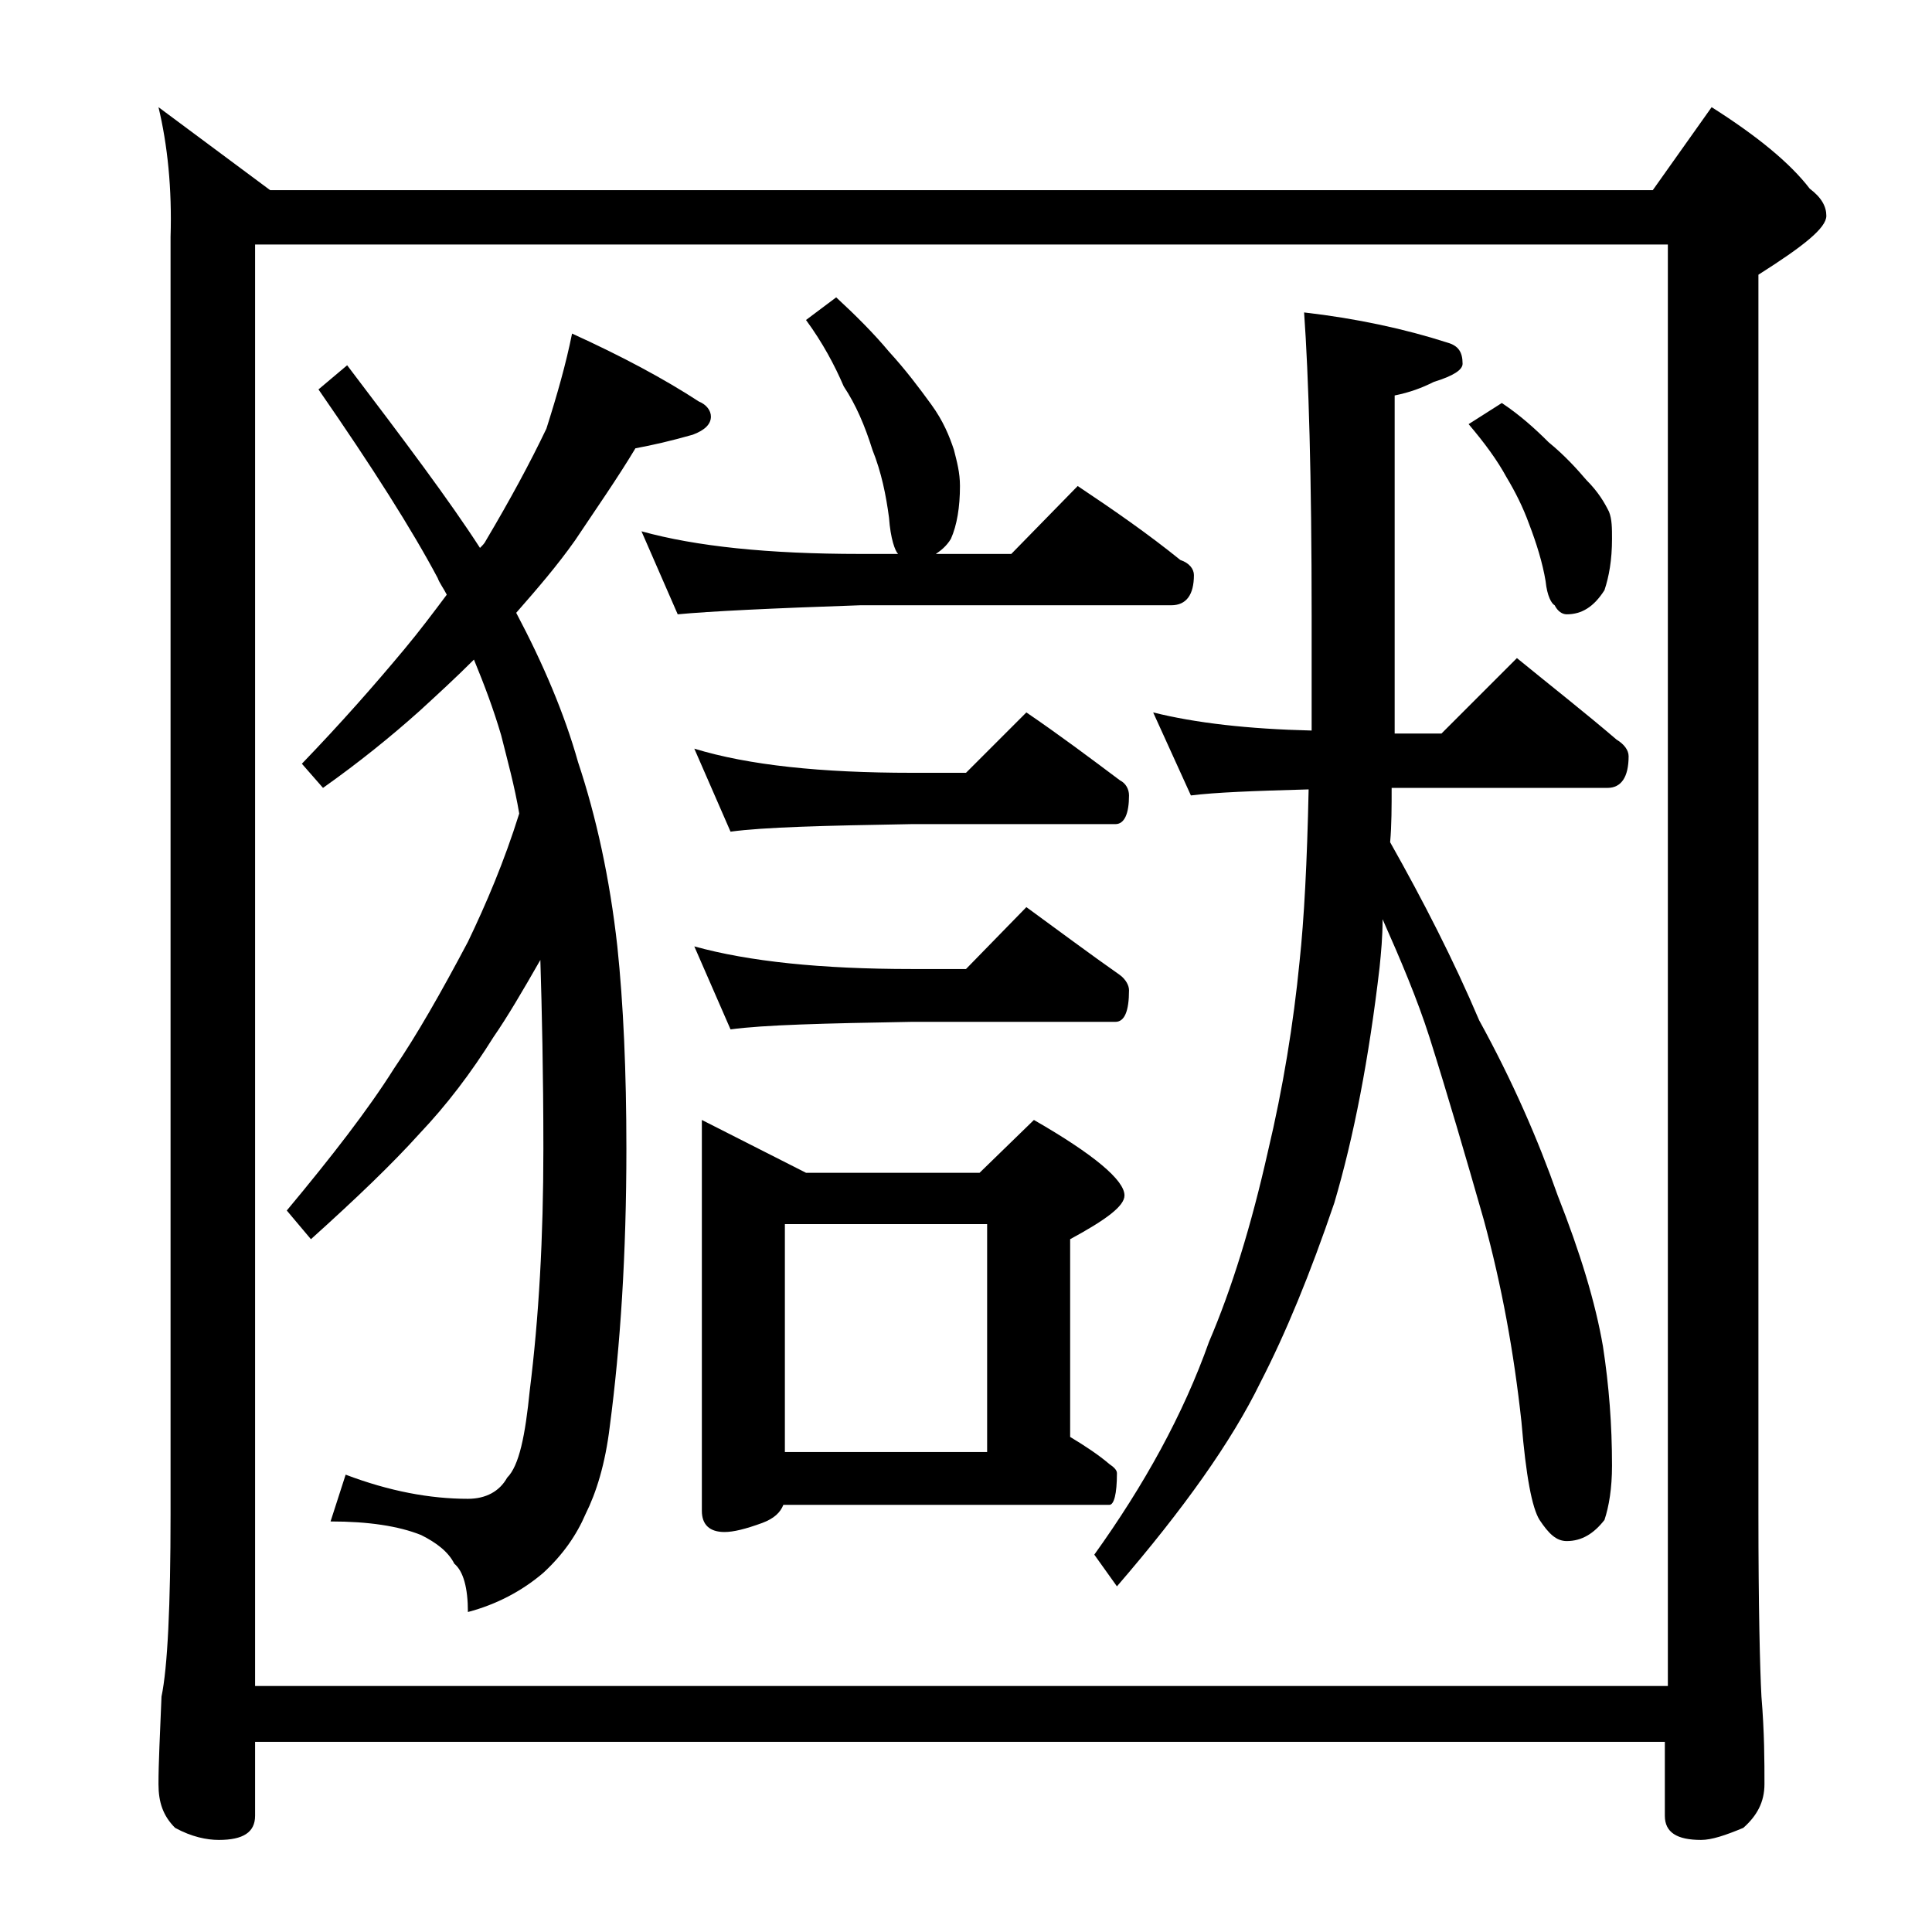 <?xml version="1.0" encoding="utf-8"?>
<!-- Generator: Adobe Illustrator 18.0.0, SVG Export Plug-In . SVG Version: 6.00 Build 0)  -->
<!DOCTYPE svg PUBLIC "-//W3C//DTD SVG 1.1//EN" "http://www.w3.org/Graphics/SVG/1.1/DTD/svg11.dtd">
<svg version="1.1" id="Layer_1" xmlns="http://www.w3.org/2000/svg" xmlns:xlink="http://www.w3.org/1999/xlink" x="0px" y="0px"
	 viewBox="0 0 128 128" enable-background="new 0 0 128 128" xml:space="preserve">
<path d="M10.5,7.1l7.4,5.5h91.6l3.9-5.5c3,1.9,5.2,3.7,6.5,5.4c0.8,0.6,1.1,1.2,1.1,1.8c0,0.8-1.5,2-4.5,3.9v82.1
	c0,6.2,0.1,10.2,0.2,12.1c0.2,2.4,0.2,4.3,0.2,5.8c0,1.2-0.5,2.1-1.4,2.9c-1.2,0.5-2.1,0.8-2.8,0.8c-1.6,0-2.4-0.5-2.4-1.6v-4.9
	H16.9v4.9c0,1.1-0.8,1.6-2.4,1.6c-0.8,0-1.8-0.2-2.9-0.8c-0.8-0.8-1.1-1.7-1.1-2.9c0-1.4,0.1-3.3,0.2-5.8c0.4-1.9,0.6-6,0.6-12.1
	V15.7C11.4,12.5,11.1,9.6,10.5,7.1z M16.9,111.7h93.6V16.2H16.9V111.7z M37.9,22.1c3.3,1.5,6.1,3,8.4,4.5c0.5,0.2,0.8,0.6,0.8,1
	c0,0.5-0.4,0.9-1.2,1.2c-1.4,0.4-2.7,0.7-3.8,0.9c-1.2,2-2.6,4-4,6.1c-1.2,1.7-2.5,3.2-3.9,4.8c1.8,3.4,3.2,6.7,4.1,9.9
	c1.2,3.6,2.1,7.7,2.6,12.2c0.4,3.8,0.6,8.3,0.6,13.4c0,7-0.4,13.1-1.1,18.4c-0.3,2.5-0.9,4.4-1.6,5.8c-0.6,1.4-1.5,2.7-2.8,3.9
	c-1.4,1.2-3.1,2.1-5,2.6c0-1.6-0.3-2.7-0.9-3.2c-0.4-0.8-1.2-1.4-2.2-1.9c-1.5-0.6-3.5-0.9-6-0.9l1-3.1c2.9,1.1,5.6,1.6,8.1,1.6
	c1.2,0,2.1-0.5,2.6-1.4c0.8-0.8,1.2-2.8,1.5-5.8c0.6-4.8,0.9-10.1,0.9-16c0-5-0.1-9.2-0.2-12.5c-1.2,2.1-2.2,3.8-3.1,5.1
	c-1.5,2.4-3.1,4.5-4.9,6.4c-1.8,2-4.2,4.3-7.2,7L19,80.2c3-3.6,5.4-6.7,7.1-9.4c1.5-2.2,3.1-5,4.9-8.4c1.2-2.5,2.4-5.3,3.4-8.5
	c-0.3-1.8-0.8-3.6-1.2-5.2c-0.5-1.7-1.1-3.3-1.8-5c-1.2,1.2-2.4,2.3-3.6,3.4c-1.9,1.7-4,3.4-6.4,5.1L20,50.6
	c2.6-2.7,4.8-5.2,6.8-7.6c1-1.2,1.9-2.4,2.8-3.6c-0.2-0.4-0.5-0.8-0.6-1.1c-1.7-3.2-4.3-7.3-7.9-12.5l1.9-1.6c3.8,5,6.8,9,8.8,12.1
	c0.2-0.2,0.3-0.3,0.4-0.5c1.6-2.7,2.9-5.1,4-7.4C36.9,26.2,37.5,24.1,37.9,22.1z M55.4,19.7c1.3,1.2,2.5,2.4,3.5,3.6
	c1.1,1.2,2,2.4,2.8,3.5c0.8,1.1,1.2,2.1,1.5,3c0.2,0.8,0.4,1.5,0.4,2.4c0,1.4-0.2,2.6-0.6,3.5c-0.3,0.5-0.7,0.8-1,1H67l4.4-4.5
	c2.4,1.6,4.7,3.2,6.8,4.9c0.6,0.2,0.9,0.6,0.9,1c0,1.3-0.5,2-1.5,2H57c-5.9,0.2-10,0.4-12.1,0.6l-2.4-5.5c3.6,1,8.4,1.5,14.5,1.5
	h2.5c-0.2-0.2-0.5-1-0.6-2.4c-0.2-1.5-0.5-3-1.1-4.5c-0.5-1.6-1.1-3-1.9-4.2c-0.6-1.4-1.4-2.9-2.5-4.4L55.4,19.7z M46,49.6
	c3.6,1.1,8.4,1.6,14.4,1.6H64l4-4c2.2,1.5,4.2,3,6.2,4.5c0.4,0.2,0.6,0.6,0.6,1c0,1.2-0.3,1.9-0.9,1.9H60.4c-5.8,0.1-9.8,0.2-12,0.5
	L46,49.6z M46,62.7c3.6,1,8.4,1.5,14.4,1.5H64l4-4.1c2.2,1.6,4.2,3.1,6.2,4.5c0.4,0.3,0.6,0.7,0.6,1c0,1.4-0.3,2.1-0.9,2.1H60.4
	c-5.8,0.1-9.8,0.2-12,0.5L46,62.7z M46.5,74.2l6.9,3.5h11.5l3.6-3.5c4,2.3,6,4,6,5c0,0.7-1.2,1.6-3.6,2.9v13.1
	c1,0.6,1.9,1.2,2.6,1.8c0.3,0.2,0.5,0.4,0.5,0.6c0,1.4-0.2,2.1-0.5,2.1H51.9c-0.2,0.5-0.6,0.9-1.4,1.2c-1.1,0.4-1.9,0.6-2.5,0.6
	c-1,0-1.5-0.5-1.5-1.4V74.2z M52,96.2h13.4V81.1H52V96.2z M76.4,47.2c2.8,0.7,6.3,1.1,10.5,1.2v-7.6c0-9.2-0.2-15.9-0.5-20.1
	c3.5,0.4,6.7,1.1,9.5,2c0.7,0.2,1,0.6,1,1.4c0,0.4-0.6,0.8-1.9,1.2c-0.8,0.4-1.6,0.7-2.6,0.9v22.4h3.1l5-5c2.2,1.8,4.5,3.6,6.6,5.4
	c0.5,0.3,0.8,0.7,0.8,1.1c0,1.4-0.5,2.1-1.4,2.1H92.2c0,1.2,0,2.5-0.1,3.6c2.2,3.9,4.2,7.8,5.9,11.8c2.2,4,3.9,7.9,5.2,11.6
	c1.5,3.8,2.5,7.1,3,10c0.4,2.6,0.6,5.2,0.6,7.9c0,1.5-0.2,2.7-0.5,3.6c-0.7,0.9-1.5,1.4-2.5,1.4c-0.7,0-1.2-0.5-1.8-1.4
	c-0.5-0.8-0.9-2.9-1.2-6.5c-0.5-4.6-1.3-9-2.5-13.4c-1.2-4.2-2.4-8.3-3.6-12.1c-0.8-2.5-1.9-5.1-3.1-7.8c0,1.2-0.1,2.2-0.2,3.2
	c-0.7,6-1.7,11.2-3,15.6c-1.6,4.7-3.2,8.6-4.9,11.9c-1.9,3.9-5.1,8.4-9.5,13.5l-1.5-2.1c3.3-4.6,5.9-9.3,7.6-14.1
	c1.5-3.5,2.8-7.7,3.9-12.6c1-4.2,1.7-8.5,2.1-12.6c0.3-2.8,0.5-6.6,0.6-11.4c-3.7,0.1-6.2,0.2-7.8,0.4L76.4,47.2z M99.5,26.7
	c1.2,0.8,2.2,1.7,3.1,2.6c1.1,0.9,1.9,1.8,2.5,2.5c0.8,0.8,1.2,1.5,1.5,2.1c0.2,0.5,0.2,1.1,0.2,1.8c0,1.4-0.2,2.5-0.5,3.4
	c-0.7,1.1-1.5,1.6-2.5,1.6c-0.3,0-0.6-0.2-0.8-0.6c-0.2-0.1-0.5-0.6-0.6-1.6c-0.2-1.2-0.6-2.5-1.1-3.8c-0.4-1.1-0.9-2.1-1.5-3.1
	c-0.6-1.1-1.4-2.2-2.5-3.5L99.5,26.7z"/>
</svg>
